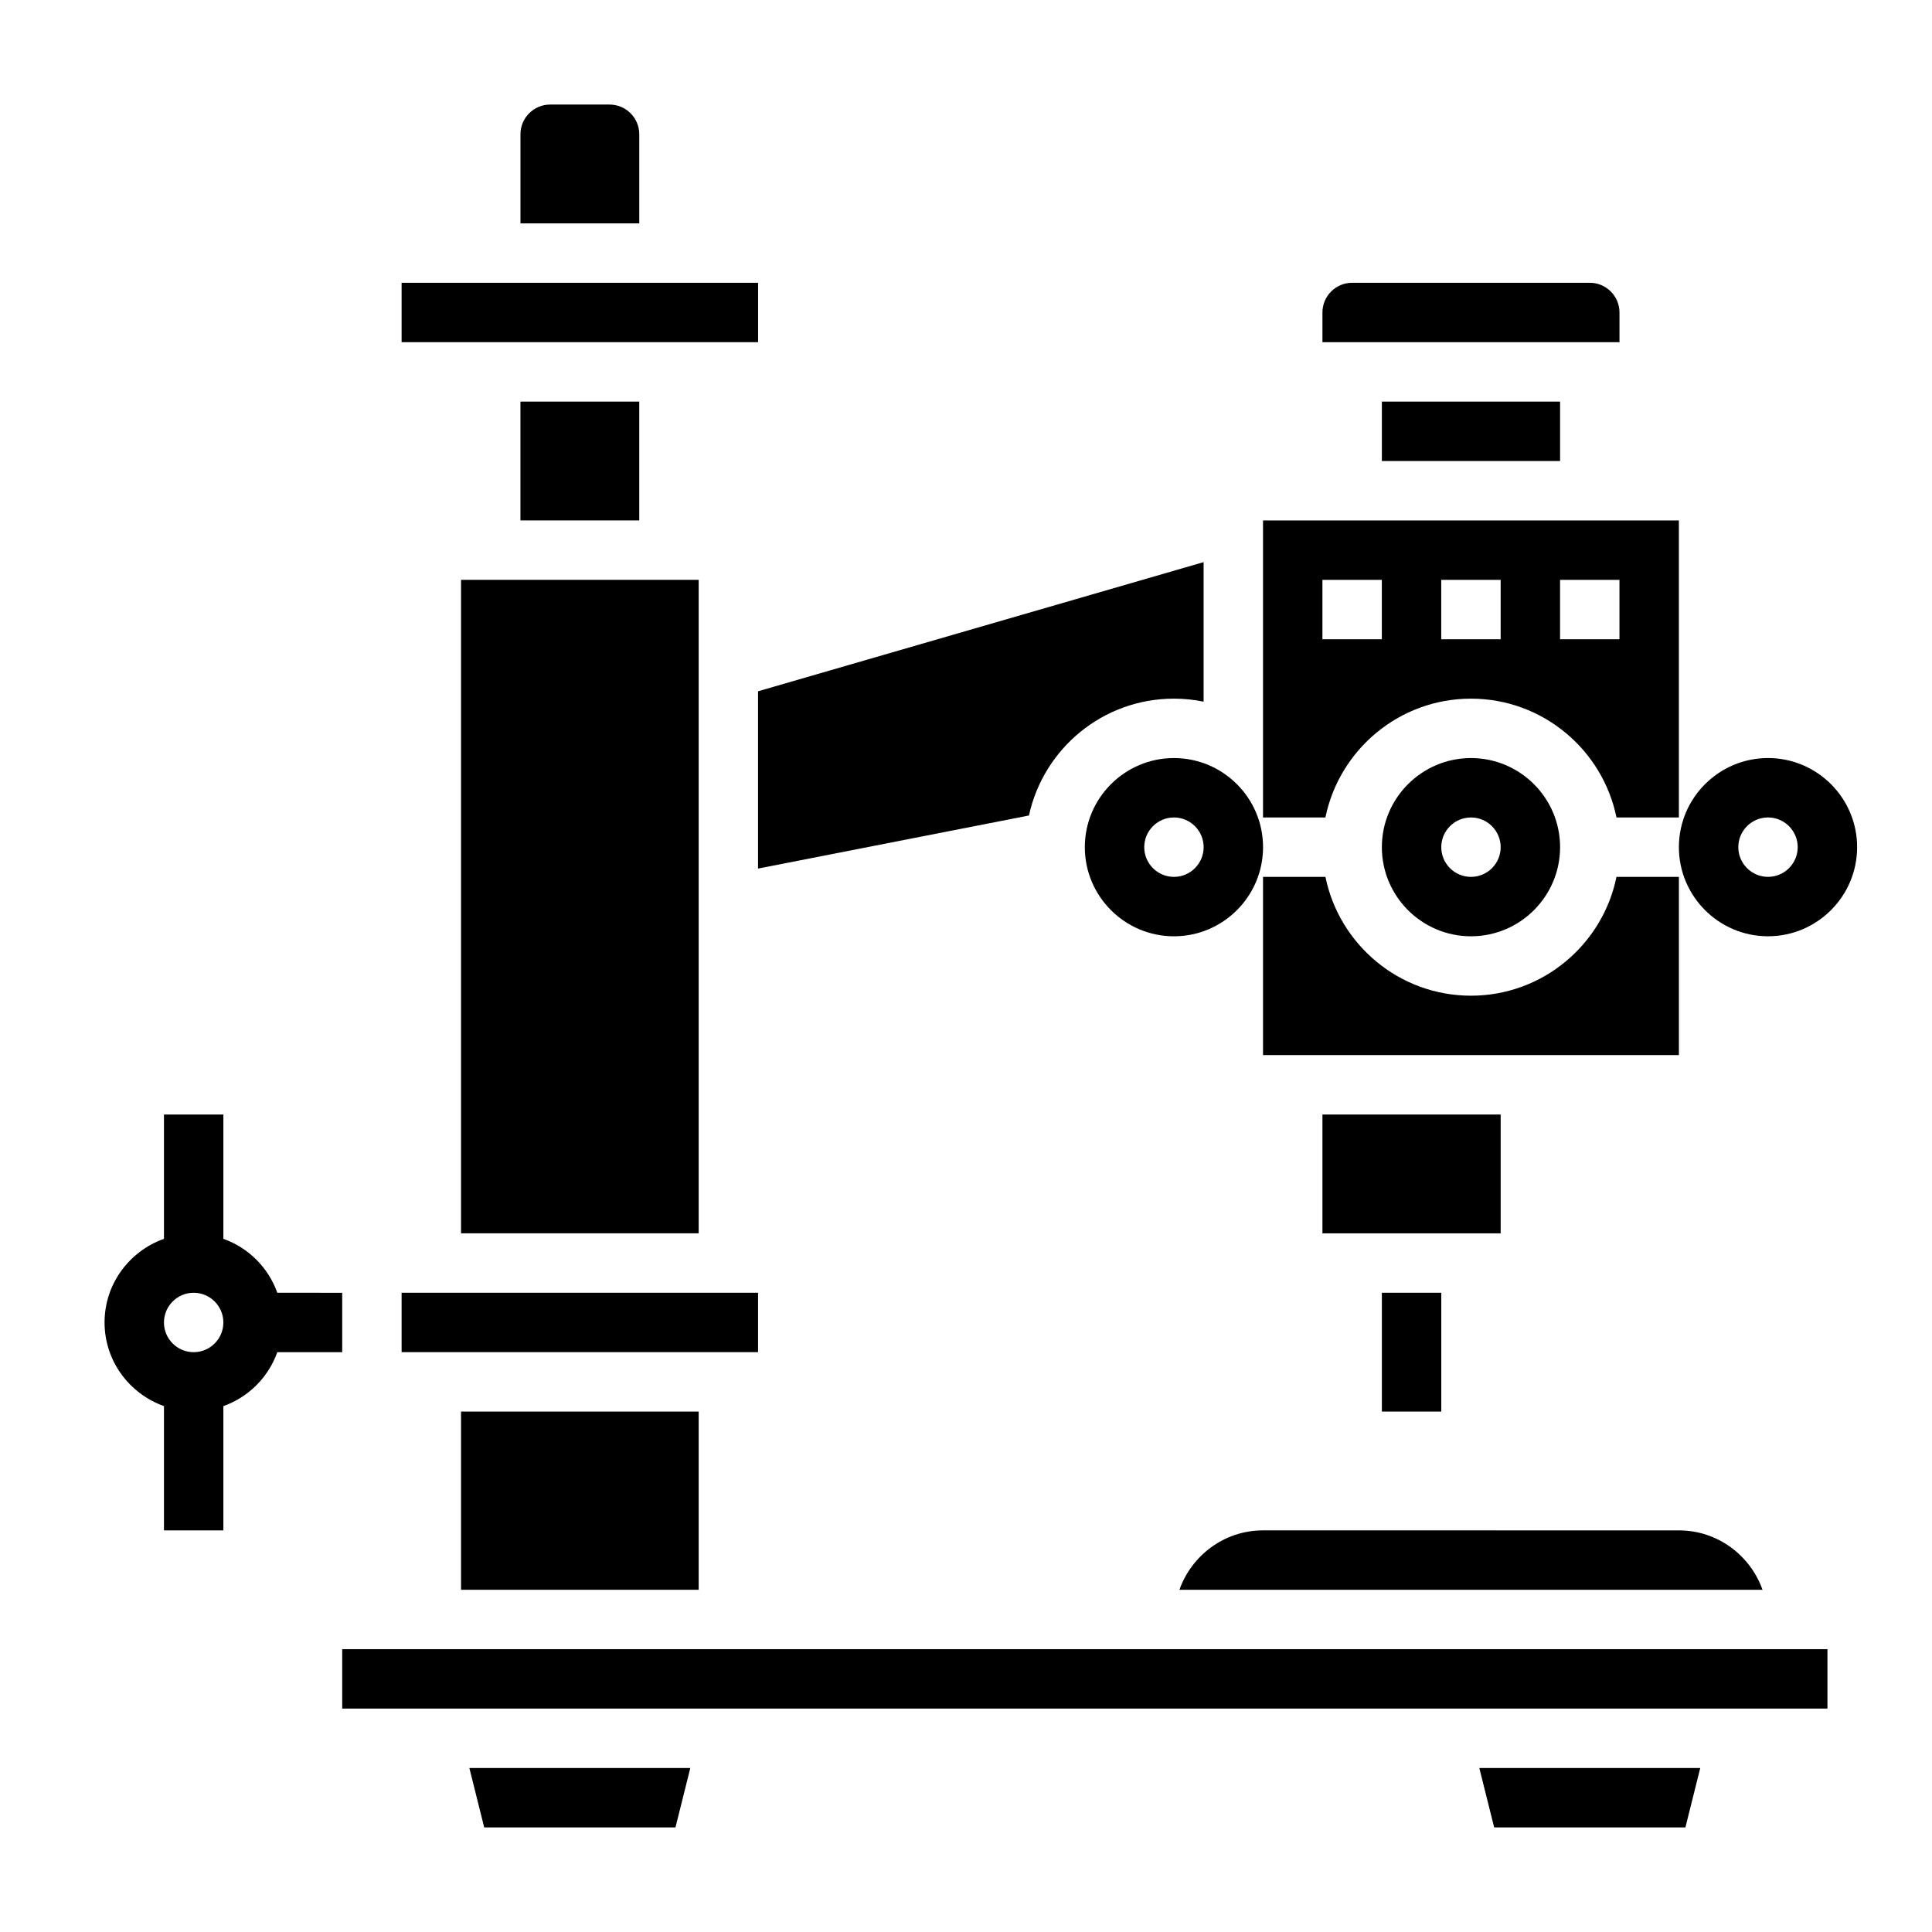 <?xml version="1.0" encoding="UTF-8"?>
<!-- Uploaded to: ICON Repo, www.iconrepo.com, Generator: ICON Repo Mixer Tools -->
<svg fill="#000000" width="800px" height="800px" version="1.1" viewBox="144 144 512 512" xmlns="http://www.w3.org/2000/svg">
 <g>
  <path d="m217.49 502.34h17.195v-15.742l-17.195-0.004c-2.375-6.668-7.625-11.918-14.293-14.293v-32.938h-15.746v32.938c-9.141 3.258-15.742 11.918-15.742 22.164 0 10.25 6.606 18.91 15.742 22.168v32.938h15.742v-32.938c6.672-2.375 11.922-7.625 14.297-14.293zm-22.168 0c-4.336 0-7.871-3.527-7.871-7.871s3.535-7.871 7.871-7.871c4.336 0 7.871 3.527 7.871 7.871 0.004 4.344-3.531 7.871-7.871 7.871z"/>
  <path d="m510.21 486.59h15.742v31.488h-15.742z"/>
  <path d="m494.46 439.36h47.23v31.488h-47.23z"/>
  <path d="m533.82 407.87c-19.004 0-34.906-13.547-38.566-31.488h-16.539v47.23h110.21v-47.23h-16.539c-3.66 17.941-19.562 31.488-38.562 31.488z"/>
  <path d="m456.55 565.31h154.54c-3.258-9.141-11.918-15.742-22.168-15.742l-110.2-0.004c-10.25 0-18.91 6.606-22.168 15.746z"/>
  <path d="m557.44 368.51c0-13.02-10.598-23.617-23.617-23.617-13.02 0-23.617 10.598-23.617 23.617s10.598 23.617 23.617 23.617c13.023-0.004 23.617-10.598 23.617-23.617zm-31.488 0c0-4.344 3.527-7.871 7.871-7.871s7.871 3.527 7.871 7.871-3.527 7.871-7.871 7.871-7.871-3.527-7.871-7.871z"/>
  <path d="m573.18 226.81c0-4.344-3.535-7.871-7.871-7.871h-62.977c-4.336 0-7.871 3.527-7.871 7.871v7.871h78.719z"/>
  <path d="m533.82 329.15c19.004 0 34.906 13.547 38.566 31.488h16.535v-78.719h-110.21v78.719h16.539c3.66-17.938 19.562-31.488 38.566-31.488zm23.613-31.484h15.742v15.742h-15.742zm-31.488 0h15.742v15.742h-15.742zm-31.488 0h15.742v15.742h-15.742z"/>
  <path d="m250.43 218.94h94.473v15.742h-94.473z"/>
  <path d="m272.32 628.29h50.684l3.934-15.746h-58.551z"/>
  <path d="m250.43 486.59h94.465v15.742h-94.465z"/>
  <path d="m266.18 518.08h62.977v47.23h-62.977z"/>
  <path d="m234.69 581.05h393.6v15.742h-393.6z"/>
  <path d="m539.97 628.29h50.68l3.934-15.746h-58.551z"/>
  <path d="m281.92 250.43h31.488v31.488h-31.488z"/>
  <path d="m313.41 179.58c0-4.344-3.535-7.871-7.871-7.871h-15.742c-4.336 0-7.871 3.527-7.871 7.871v23.617h31.488z"/>
  <path d="m510.21 250.43h47.23v15.742h-47.23z"/>
  <path d="m266.18 297.66h62.977v173.18h-62.977z"/>
  <path d="m612.54 344.89c-13.02 0-23.617 10.598-23.617 23.617s10.598 23.617 23.617 23.617 23.617-10.598 23.617-23.617c0-13.023-10.598-23.617-23.617-23.617zm0 31.488c-4.336 0-7.871-3.527-7.871-7.871s3.535-7.871 7.871-7.871c4.336 0 7.871 3.527 7.871 7.871s-3.535 7.871-7.871 7.871z"/>
  <path d="m431.49 368.51c0 13.02 10.598 23.617 23.617 23.617s23.617-10.598 23.617-23.617-10.598-23.617-23.617-23.617c-13.023 0-23.617 10.594-23.617 23.617zm31.488 0c0 4.344-3.535 7.871-7.871 7.871-4.336 0-7.871-3.527-7.871-7.871s3.535-7.871 7.871-7.871c4.336-0.004 7.871 3.523 7.871 7.871z"/>
  <path d="m344.89 374.18 71.793-14.066c3.856-17.699 19.57-30.965 38.414-30.965 2.699 0 5.328 0.277 7.871 0.797v-36.977l-118.08 34.227z"/>
 </g>
</svg>